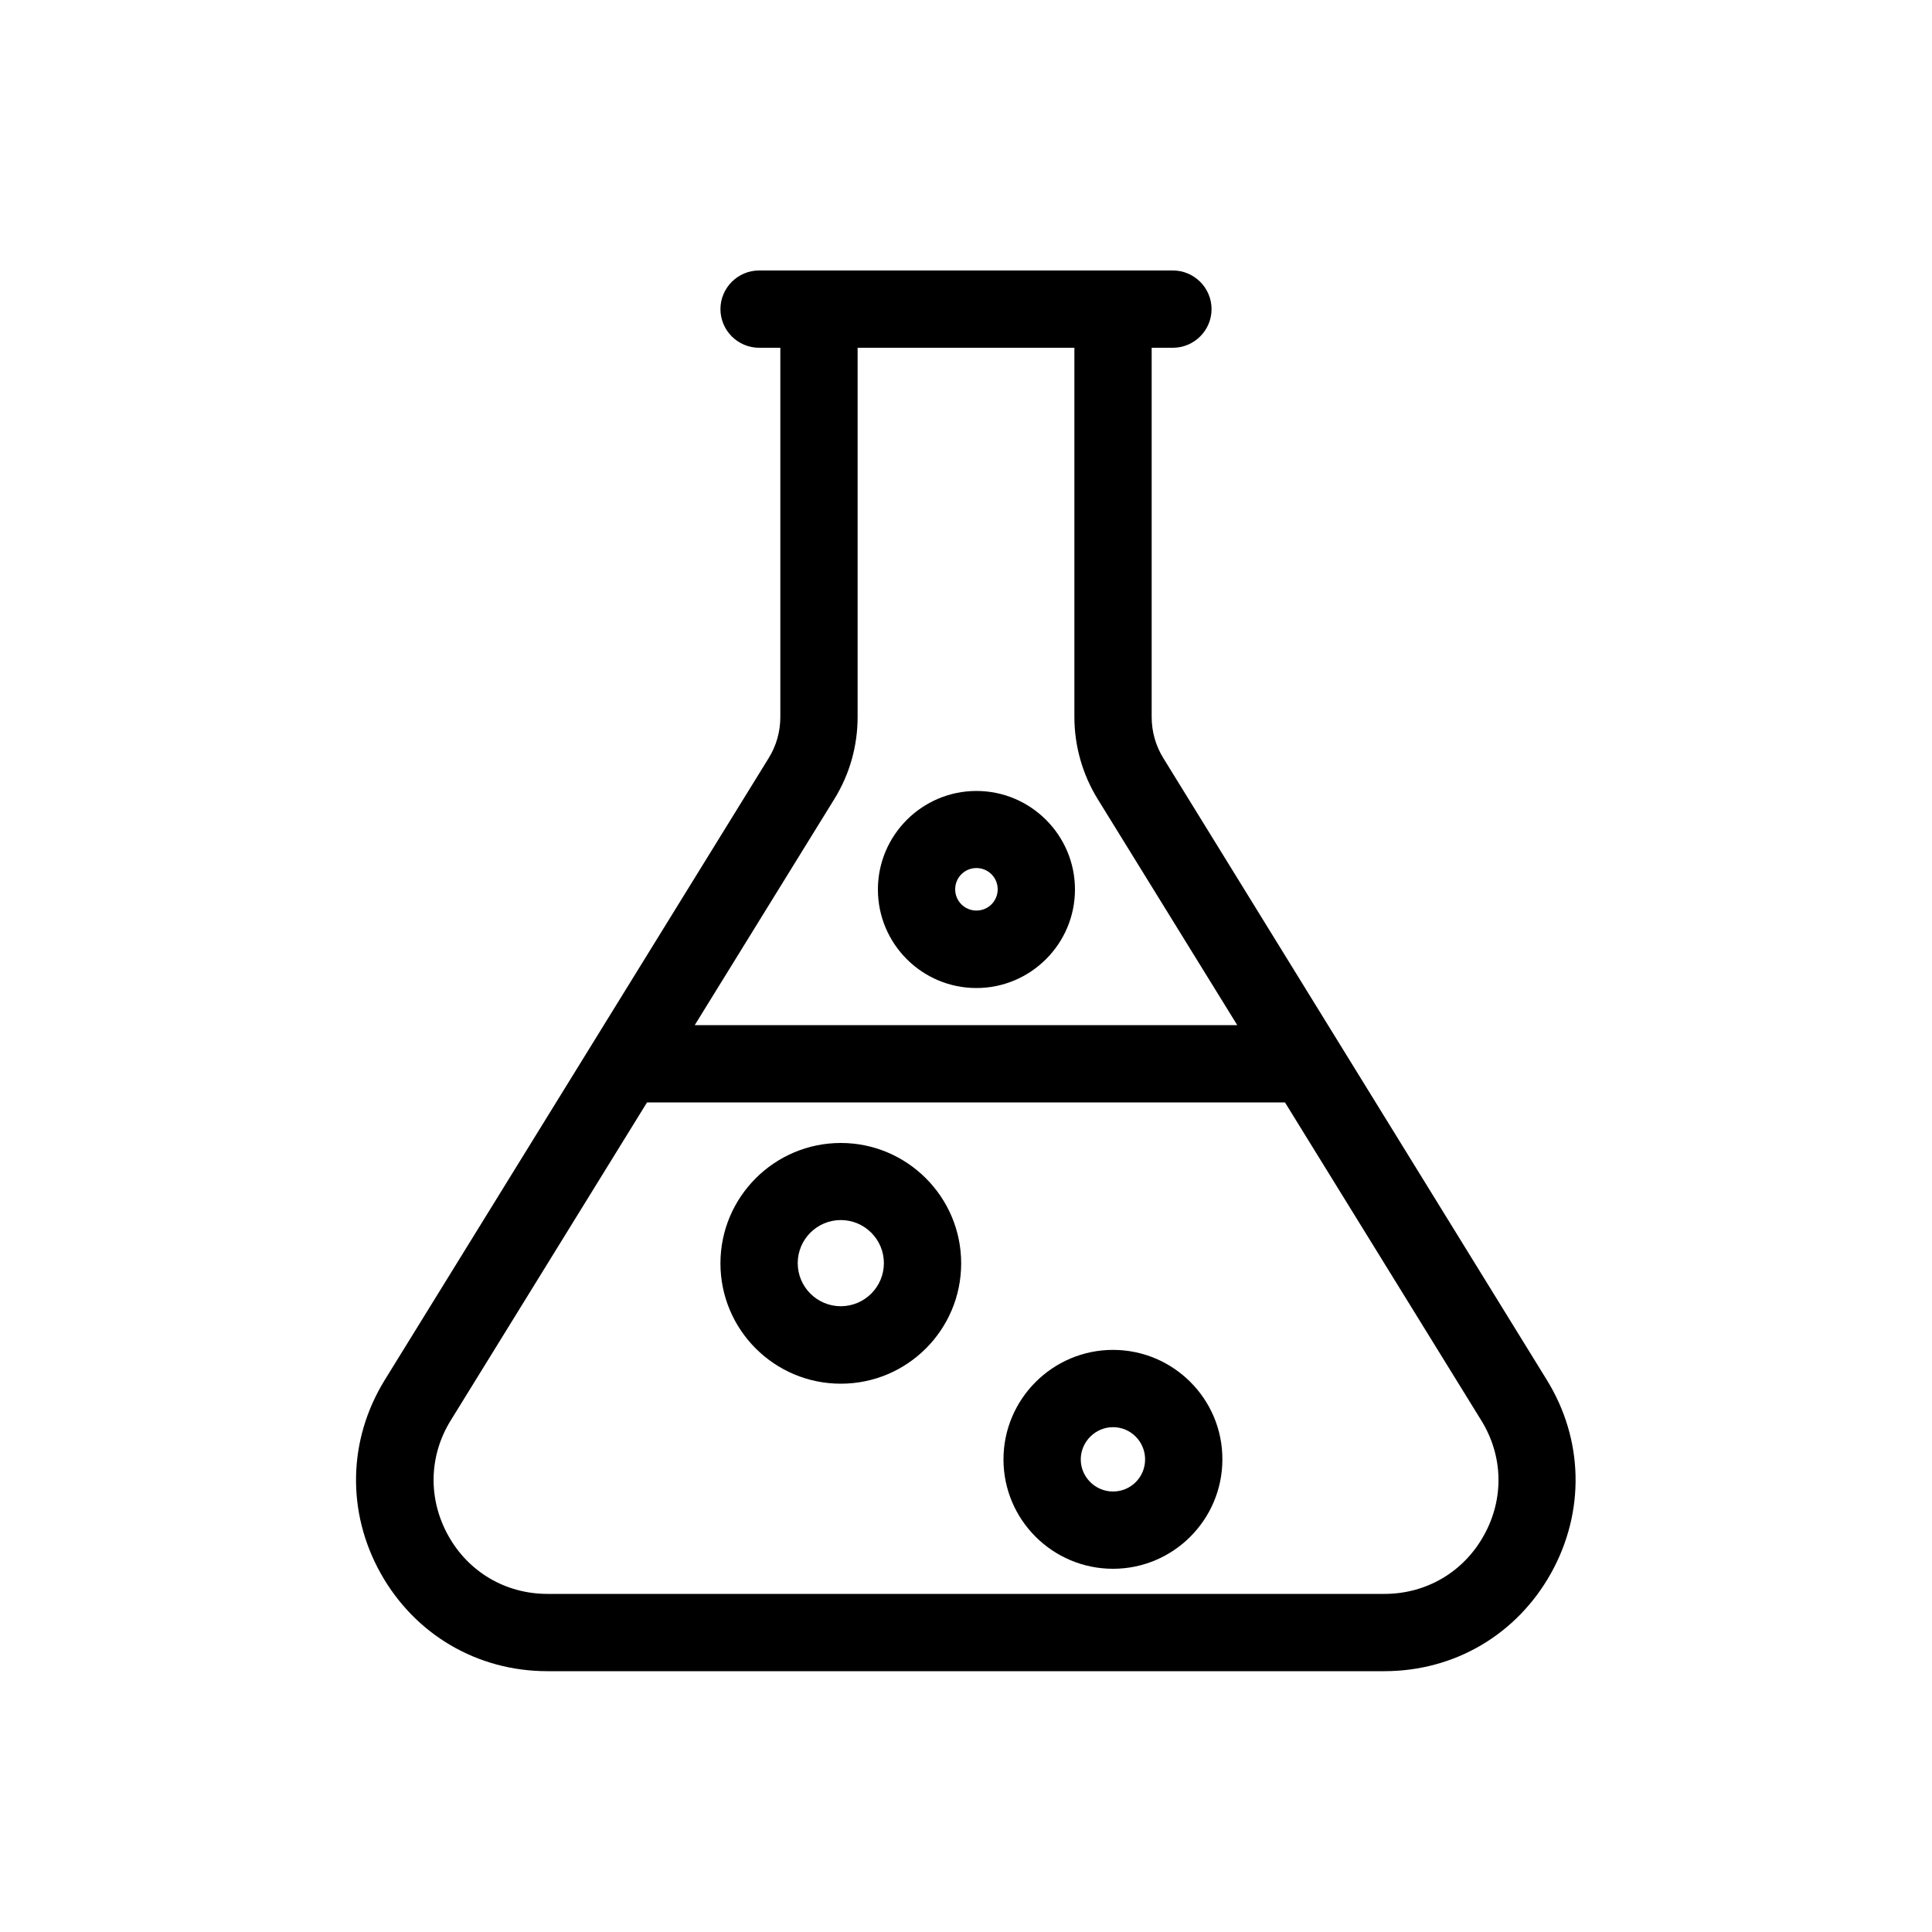 <svg id="Layer_1" enable-background="new 0 0 100 100" height="512" viewBox="0 0 100 100" width="512" xmlns="http://www.w3.org/2000/svg"><g><path d="m60.22 39.25c-.4-.64-.61-1.38-.61-2.14v-19.11h1.1c1.1 0 2-.9 2-2s-.9-2-2-2h-21.42c-1.1 0-2 .9-2 2s.9 2 2 2h1.1v19.11c0 .76-.21 1.5-.61 2.14l-19.86 32.17c-1.91 3.09-1.99 6.84-.22 10.01s5 5.07 8.63 5.07h43.32c3.64 0 6.86-1.9 8.63-5.07 1.77-3.18 1.69-6.92-.22-10.01zm-17.03 2.1c.79-1.28 1.2-2.74 1.2-4.24v-19.11h11.22v19.11c0 1.5.42 2.97 1.2 4.24l7.23 11.71h-28.08zm33.61 38.13c-1.05 1.89-2.98 3.02-5.14 3.02h-43.32c-2.17 0-4.09-1.13-5.14-3.02s-1.01-4.12.13-5.96l10.16-16.46h32.99.03l10.16 16.46c1.14 1.84 1.19 4.07.13 5.96z"/><path d="m50.54 51.14c2.81 0 5.1-2.29 5.1-5.1s-2.29-5.1-5.1-5.1-5.1 2.29-5.1 5.1 2.28 5.1 5.1 5.1zm0-6.21c.61 0 1.1.49 1.1 1.1s-.49 1.1-1.1 1.1-1.1-.49-1.1-1.1.49-1.1 1.1-1.1z"/><path d="m43.52 59.16c-3.43 0-6.23 2.79-6.23 6.23s2.79 6.23 6.23 6.23 6.23-2.79 6.23-6.23-2.8-6.23-6.23-6.23zm0 8.45c-1.23 0-2.23-1-2.23-2.23s1-2.23 2.23-2.23 2.23 1 2.23 2.23-1 2.23-2.23 2.23z"/><path d="m57.61 69.87c-3.12 0-5.67 2.54-5.67 5.67 0 3.12 2.54 5.66 5.67 5.66 3.12 0 5.66-2.54 5.66-5.66.01-3.13-2.54-5.67-5.66-5.67zm0 7.33c-.92 0-1.67-.75-1.67-1.66s.75-1.67 1.67-1.67 1.66.75 1.66 1.67-.74 1.66-1.66 1.66z"/></g></svg>